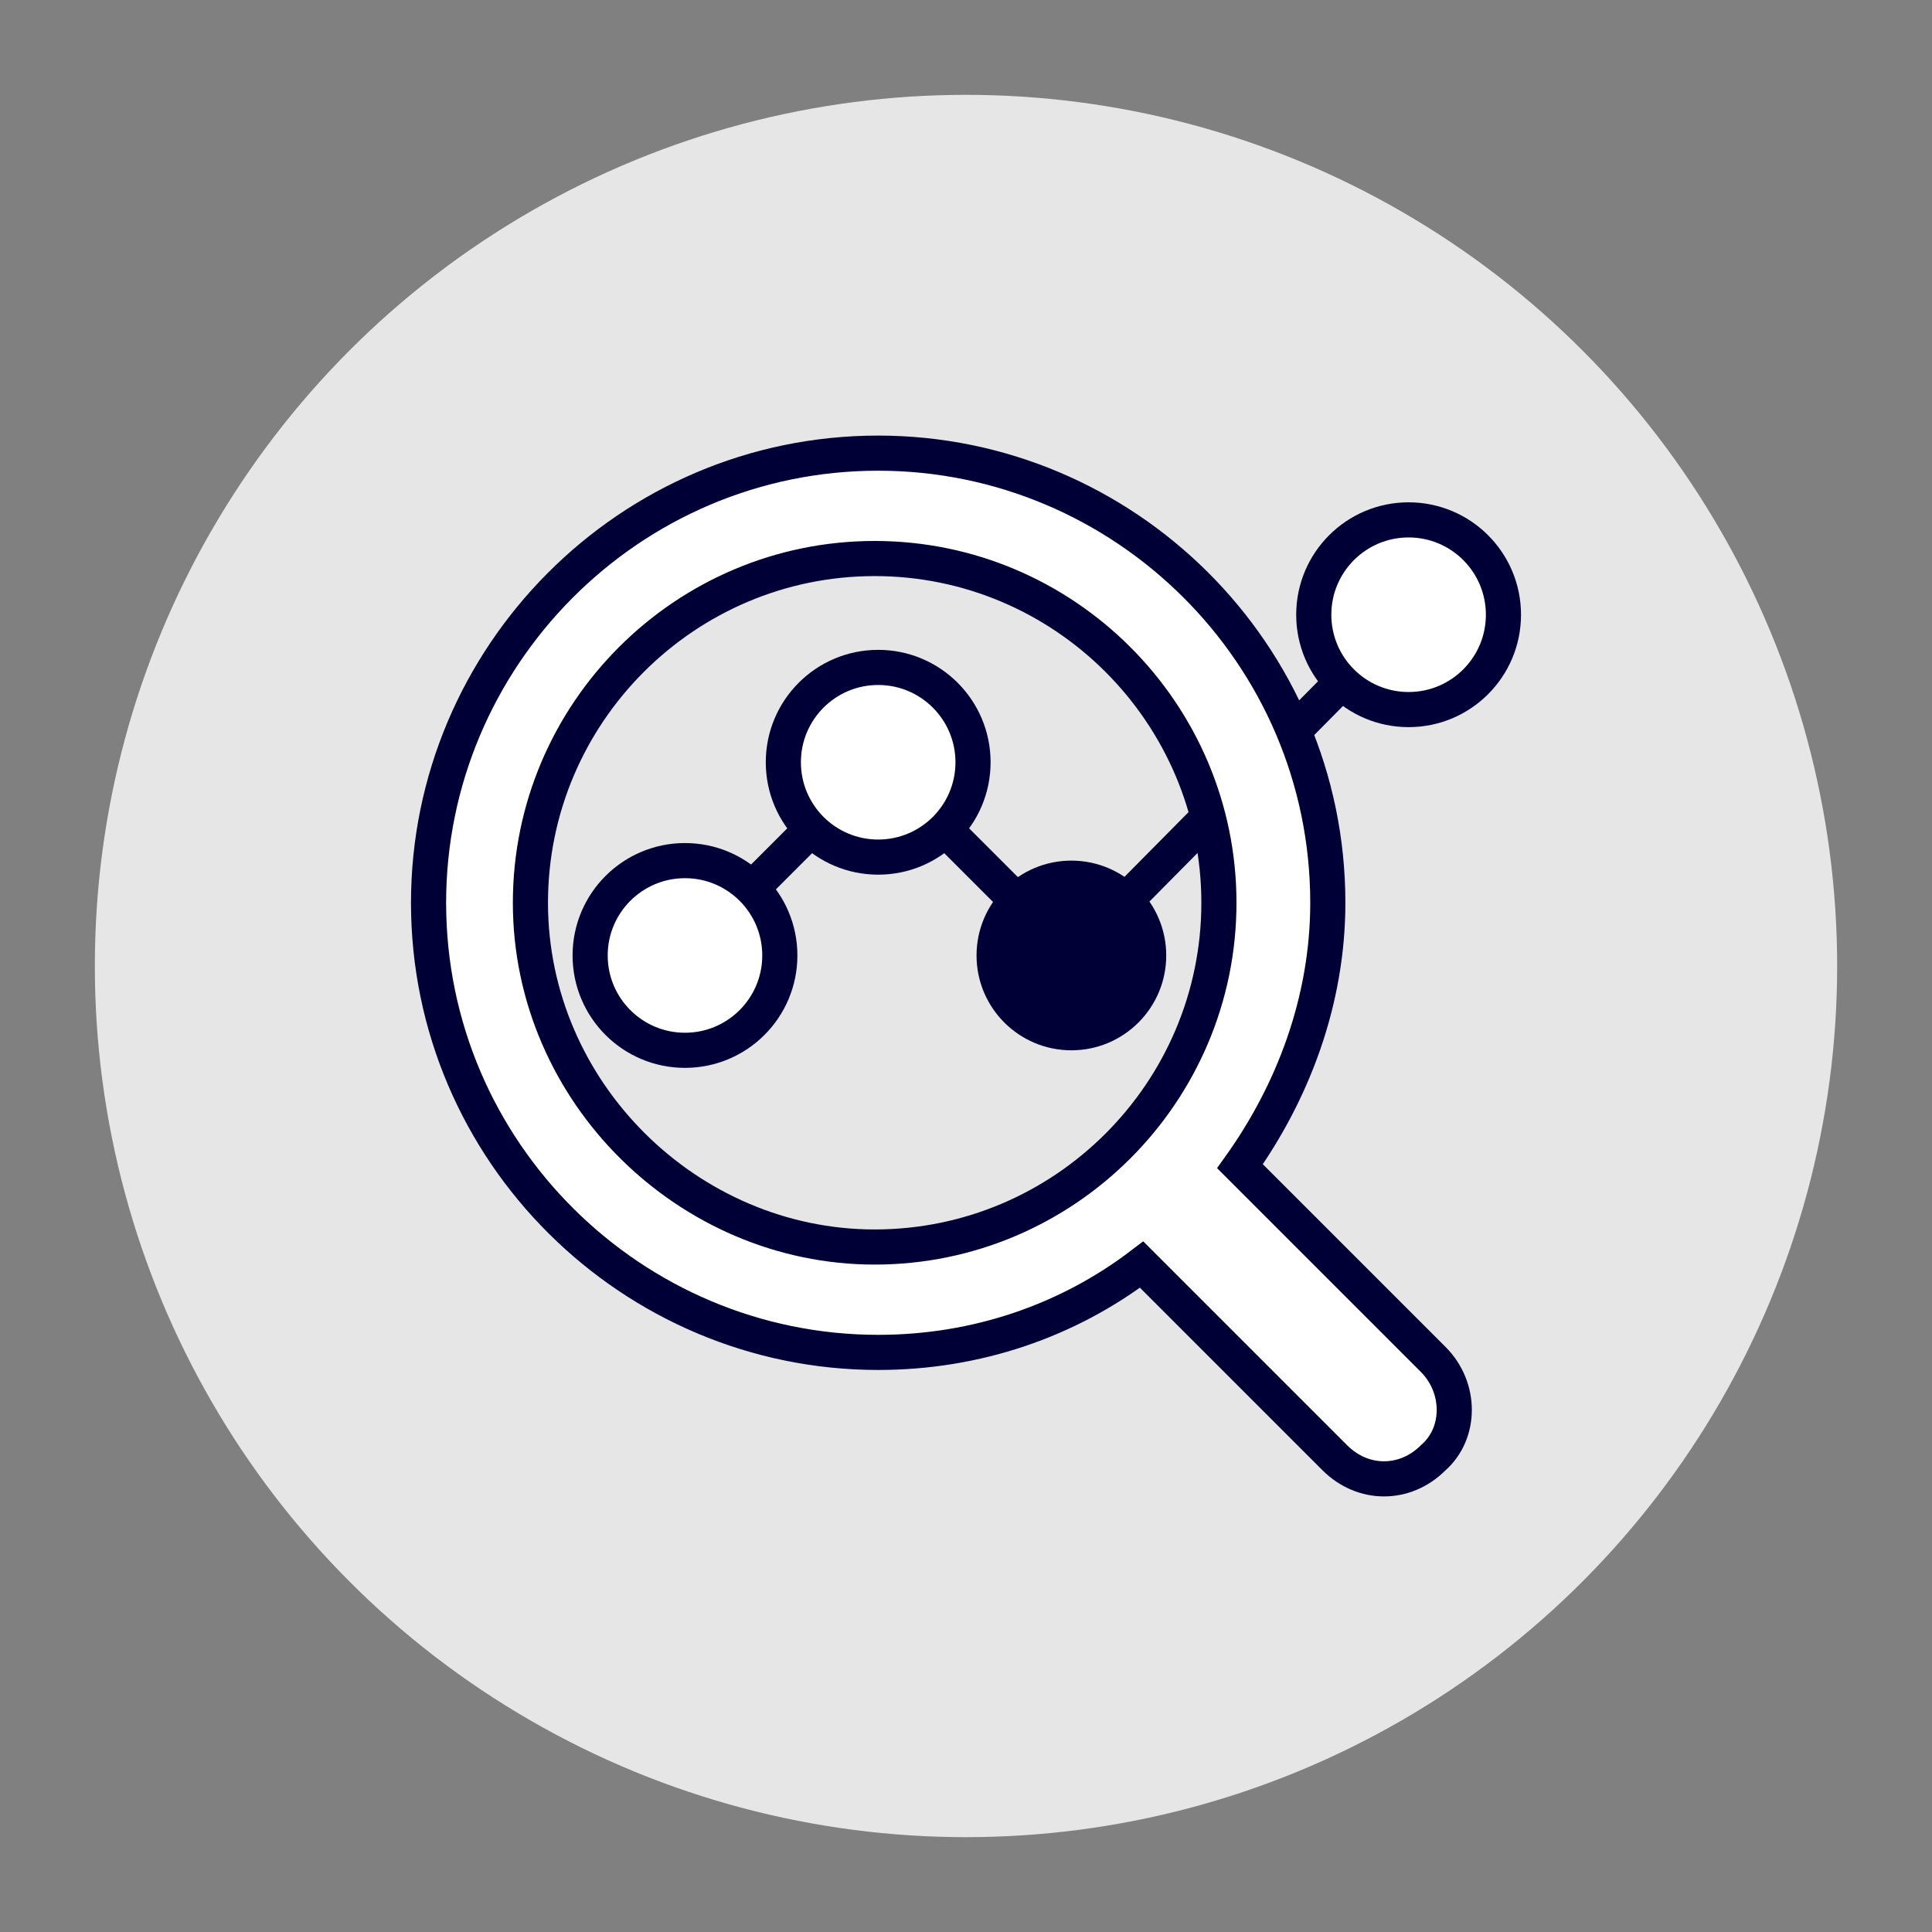 <?xml version="1.0" encoding="UTF-8"?> <svg xmlns="http://www.w3.org/2000/svg" xmlns:xlink="http://www.w3.org/1999/xlink" version="1.1" id="Calque_1" x="0px" y="0px" viewBox="0 0 55 55" style="enable-background:new 0 0 55 55;" xml:space="preserve"><rect x="0" y="0" width="55" height="55" fill="#808080" stroke="none"/> <style type="text/css"> .st0{fill:#E6E6E6;} .st1{fill:none;stroke:#000037;stroke-linecap:round;stroke-linejoin:round;} .st2{fill:#FFFFFF;stroke:#000037;stroke-miterlimit:10;} .st3{fill:#000037;} </style> <circle class="st0" cx="27.5" cy="27.5" r="24.8"></circle> <polyline class="st1" points="19.5,27.2 25,21.7 30.5,27.2 40.1,17.5 "></polyline> <g> <path class="st2" d="M40.8,38.7l-5.5-5.5c1.5-2.1,2.5-4.7,2.5-7.5c0-7.1-5.8-12.8-12.8-12.8c-7.1,0-12.8,5.8-12.8,12.8 c0,7.1,5.8,12.8,12.8,12.8c2.8,0,5.4-0.9,7.5-2.5l5.5,5.5c0.4,0.4,0.9,0.6,1.4,0.6s1-0.2,1.4-0.6C41.6,40.8,41.6,39.5,40.8,38.7z M15.1,25.7c0-5.4,4.4-9.8,9.8-9.8s9.8,4.4,9.8,9.8s-4.4,9.8-9.8,9.8C19.6,35.5,15.1,31.1,15.1,25.7z"></path> </g> <circle class="st2" cx="19.5" cy="27.2" r="2.7"></circle> <circle class="st2" cx="25" cy="21.7" r="2.7"></circle> <circle class="st3" cx="30.5" cy="27.2" r="2.7"></circle> <circle class="st2" cx="40.1" cy="17.5" r="2.7"></circle> </svg> 